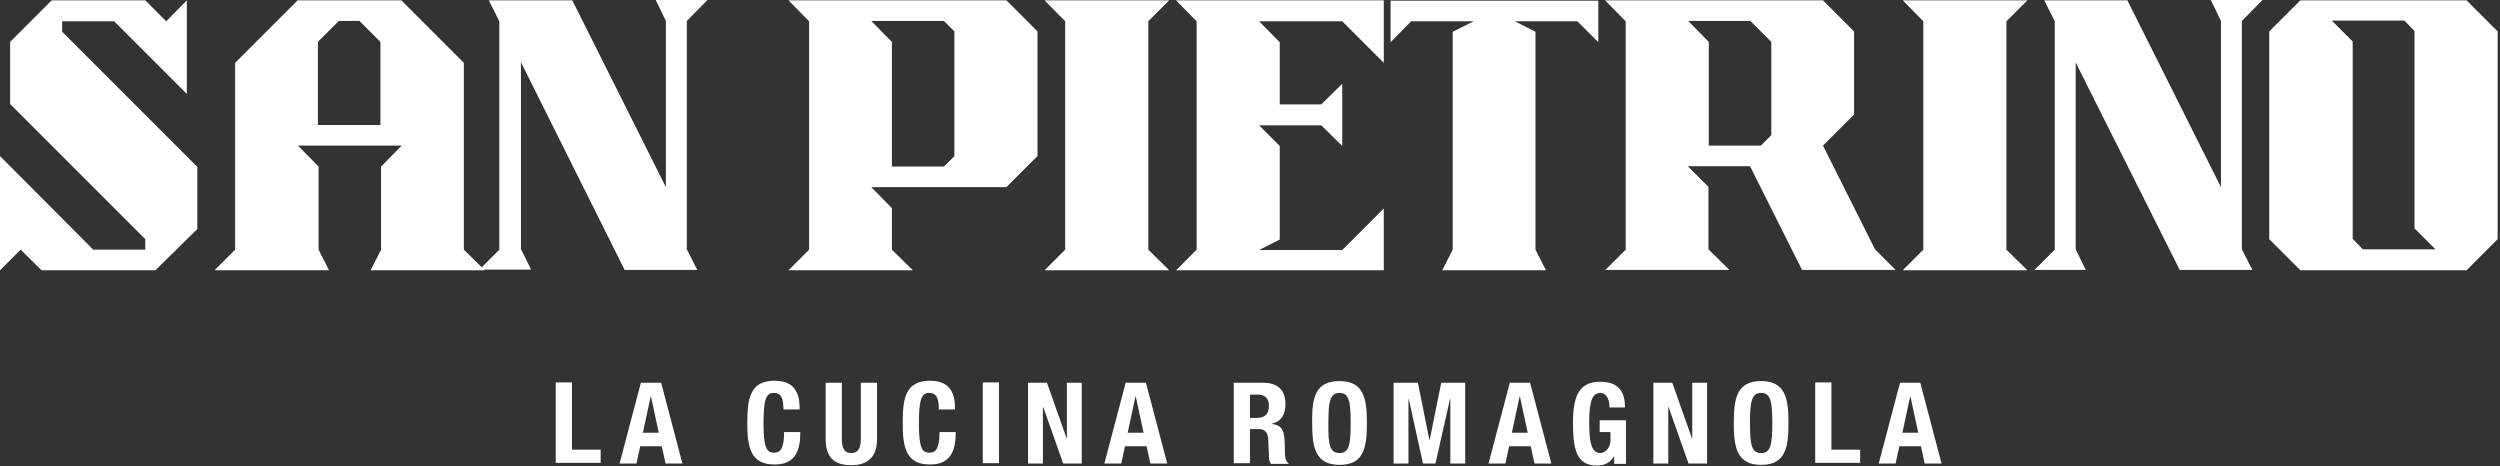 <svg width="740" height="138" viewBox="0 0 740 138" fill="none" xmlns="http://www.w3.org/2000/svg">
<rect x="0" y="0" width="740" height="138" fill="#333333" stroke="none"/>
<path d="M164.5 137.099V113.199H169.3V133.099H177.8V136.999H164.5V137.099Z" fill="white"/>
<path d="M189.698 113.299H195.698L201.998 137.199H196.998L195.898 132.099H189.498L188.398 137.199H183.398L189.698 113.299ZM190.298 128.099H194.998L192.698 117.399H192.598L190.298 128.099Z" fill="white"/>
<path d="M231.899 121.299C231.899 117.799 231.199 116.299 228.999 116.299C226.599 116.299 225.999 118.699 225.999 125.499C225.999 132.699 226.999 133.999 229.099 133.999C230.799 133.999 232.099 133.099 232.099 127.899H236.899C236.899 133.099 235.599 137.499 229.299 137.499C222.099 137.499 221.199 132.299 221.199 125.099C221.199 117.799 222.099 112.699 229.299 112.699C236.199 112.699 236.699 117.799 236.699 121.199H231.899V121.299Z" fill="white"/>
<path d="M249.198 113.299V129.999C249.198 132.399 249.798 134.099 251.998 134.099C254.198 134.099 254.798 132.299 254.798 129.999V113.299H259.598V129.999C259.598 136.099 255.898 137.699 251.998 137.699C248.098 137.699 244.398 136.399 244.398 129.999V113.299H249.198Z" fill="white"/>
<path d="M277.899 121.299C277.899 117.799 277.199 116.299 274.999 116.299C272.599 116.299 271.999 118.699 271.999 125.499C271.999 132.699 272.999 133.999 275.099 133.999C276.799 133.999 278.099 133.099 278.099 127.899H282.899C282.899 133.099 281.599 137.499 275.299 137.499C268.099 137.499 267.199 132.299 267.199 125.099C267.199 117.799 268.099 112.699 275.299 112.699C282.199 112.699 282.699 117.799 282.699 121.199H277.899V121.299Z" fill="white"/>
<path d="M290.898 137.099V113.199H295.698V137.099H290.898Z" fill="white"/>
<path d="M309.901 113.299L315.701 129.699H315.801V113.299H320.201V137.199H314.701L308.801 120.499H308.701V137.199H304.301V113.299H309.901Z" fill="white"/>
<path d="M333.198 113.299H339.198L345.498 137.199H340.498L339.398 132.099H332.998L331.898 137.199H326.898L333.198 113.299ZM333.798 128.099H338.498L336.198 117.399H336.098L333.798 128.099Z" fill="white"/>
<path d="M365.199 113.299H374.099C377.999 113.299 380.499 115.399 380.499 119.499C380.499 122.699 379.199 124.799 376.499 125.399V125.499C379.799 125.899 380.299 127.699 380.299 132.799C380.299 135.299 380.499 136.599 381.399 137.099V137.299H376.199C375.699 136.599 375.599 135.699 375.599 134.799L375.399 129.999C375.299 128.099 374.499 126.999 372.599 126.999H369.999V137.099H365.199V113.299ZM369.999 123.699H371.999C374.299 123.699 375.599 122.699 375.599 120.099C375.599 117.899 374.399 116.799 372.299 116.799H369.999V123.699Z" fill="white"/>
<path d="M396.501 112.799C403.701 112.799 404.601 117.999 404.601 125.199C404.601 132.499 403.701 137.599 396.501 137.599C389.301 137.599 388.401 132.399 388.401 125.199C388.301 117.899 389.201 112.799 396.501 112.799ZM396.501 134.099C399.301 134.099 399.801 131.699 399.801 125.199C399.801 118.799 399.301 116.299 396.501 116.299C393.701 116.299 393.201 118.799 393.201 125.199C393.101 131.599 393.601 134.099 396.501 134.099Z" fill="white"/>
<path d="M412.5 113.299H419.7L423.1 130.199H423.2L426.6 113.299H433.7V137.199H429.3V118.099H429.2L424.9 137.199H421.2L417 118.099H416.9V137.199H412.5V113.299Z" fill="white"/>
<path d="M446.902 113.299H452.902L459.202 137.199H454.202L453.102 132.099H446.702L445.602 137.199H440.602L446.902 113.299ZM447.502 128.099H452.202L449.902 117.399H449.802L447.502 128.099Z" fill="white"/>
<path d="M476.402 120.3C476.402 118.5 475.602 116.3 473.702 116.3C471.402 116.3 470.402 118.7 470.402 124.7C470.402 130.5 470.902 134.1 473.702 134.1C474.802 134.1 476.702 132.9 476.702 130.3V127.9H473.502V124.4H481.302V137.3H477.802V135.1H477.702C476.602 137 474.902 137.8 472.702 137.8C466.802 137.8 465.602 133.4 465.602 125.1C465.602 117.1 467.502 113 473.602 113C478.902 113 481.002 115.7 481.002 120.6H476.402V120.3Z" fill="white"/>
<path d="M494.998 113.299L500.798 129.699H500.898V113.299H505.298V137.199H499.798L493.898 120.499H493.798V137.199H489.398V113.299H494.998Z" fill="white"/>
<path d="M521.299 112.799C528.499 112.799 529.399 117.999 529.399 125.199C529.399 132.499 528.499 137.599 521.299 137.599C514.099 137.599 513.199 132.399 513.199 125.199C513.199 117.899 514.099 112.799 521.299 112.799ZM521.299 134.099C524.099 134.099 524.599 131.699 524.599 125.199C524.599 118.799 524.099 116.299 521.299 116.299C518.499 116.299 517.999 118.799 517.999 125.199C517.999 131.599 518.399 134.099 521.299 134.099Z" fill="white"/>
<path d="M537.301 137.099V113.199H542.101V133.099H550.601V136.999H537.301V137.099Z" fill="white"/>
<path d="M562.402 113.299H568.402L574.702 137.199H569.702L568.602 132.099H562.202L561.102 137.199H556.102L562.402 113.299ZM563.102 128.099H567.802L565.502 117.399H565.402L563.102 128.099Z" fill="white"/>
<path d="M0 46.2L27.6 73.9H43V70.8L3 30.8V12.4L15.3 0.1H43L49.2 6.3L55.3 0.1V27.8L33.8 6.3H18.4V9.4L58.4 49.4V67.8L46 80H12.3L6.1 73.9L0 80V46.2Z" fill="white"/>
<path d="M63.5 80L69.6 73.9V18.6L88.1 0.1H118.8L137.3 18.6V73.9L143.5 80H109.7L112.8 73.9V49.3L118.9 43.1H88.2L94.3 49.3V73.9L97.4 80H63.5ZM112.6 37V12.4L106.4 6.2H100.3L94.1 12.4V37H112.6Z" fill="white"/>
<path d="M141.699 80L147.799 73.9V6.3L144.699 0.1H169.399L197.099 55.4V6.2L194.099 0H209.399L203.299 6.2V73.8L206.399 79.9H184.899L154.199 18.4V73.7L157.199 79.8H141.699V80Z" fill="white"/>
<path d="M233.398 80L239.498 73.9V6.3L233.398 0.1H297.898L307.098 9.3V46.2L297.898 55.4H257.898L263.998 61.6V73.9L270.198 80H233.398ZM279.398 49.3L282.498 46.2V9.3L279.398 6.2H257.898L263.998 12.4V49.3H279.398Z" fill="white"/>
<path d="M309.199 80L315.299 73.9V6.3L309.199 0.1H346.099L339.899 6.3V73.9L346.099 80H309.199Z" fill="white"/>
<path d="M348.102 80L354.202 73.9V6.3L348.102 0.1H409.602V18.6L397.302 6.3H372.702L378.802 12.5V30.9H391.102L397.302 24.8V43.2L391.102 37.1H372.702L378.802 43.2V70.9L372.702 74H397.302L409.602 61.7V80H348.102Z" fill="white"/>
<path d="M426.902 79.999L430.002 73.899V9.399L436.202 6.299H417.702L411.602 12.499V0.199H473.102V12.499L466.902 6.299H448.402L454.502 9.399V73.899L457.602 79.999H426.902Z" fill="white"/>
<path d="M475.102 80L481.202 73.9V6.3L475.102 0.1H539.602L548.802 9.3V33.9L539.602 43.1L555.002 73.8L561.102 79.9H533.402L518.002 49.2H499.602L505.702 55.3V73.8L511.902 79.9H475.102V80ZM521.202 43.1L524.302 40V12.4L518.102 6.2H499.702L505.802 12.4V43.1H521.202Z" fill="white"/>
<path d="M563.199 80L569.299 73.9V6.3L563.199 0.1H600.099L593.899 6.3V73.9L600.099 80H563.199Z" fill="white"/>
<path d="M602.102 80L608.202 73.9V6.3L605.102 0.1H629.702L657.402 55.4V6.2L654.402 0H669.702L663.602 6.2V73.8L666.702 79.9H645.202L614.402 18.5V73.8L617.402 79.9H602.102V80Z" fill="white"/>
<path d="M680.899 80L671.699 70.8V9.3L680.899 0.1H730.099L739.299 9.3V70.8L730.099 80H680.899ZM720.899 73.8L714.699 67.6V9.2L711.699 6.1H690.199L696.399 12.3V70.7L699.399 73.8H720.899Z" fill="white"/>
</svg>
